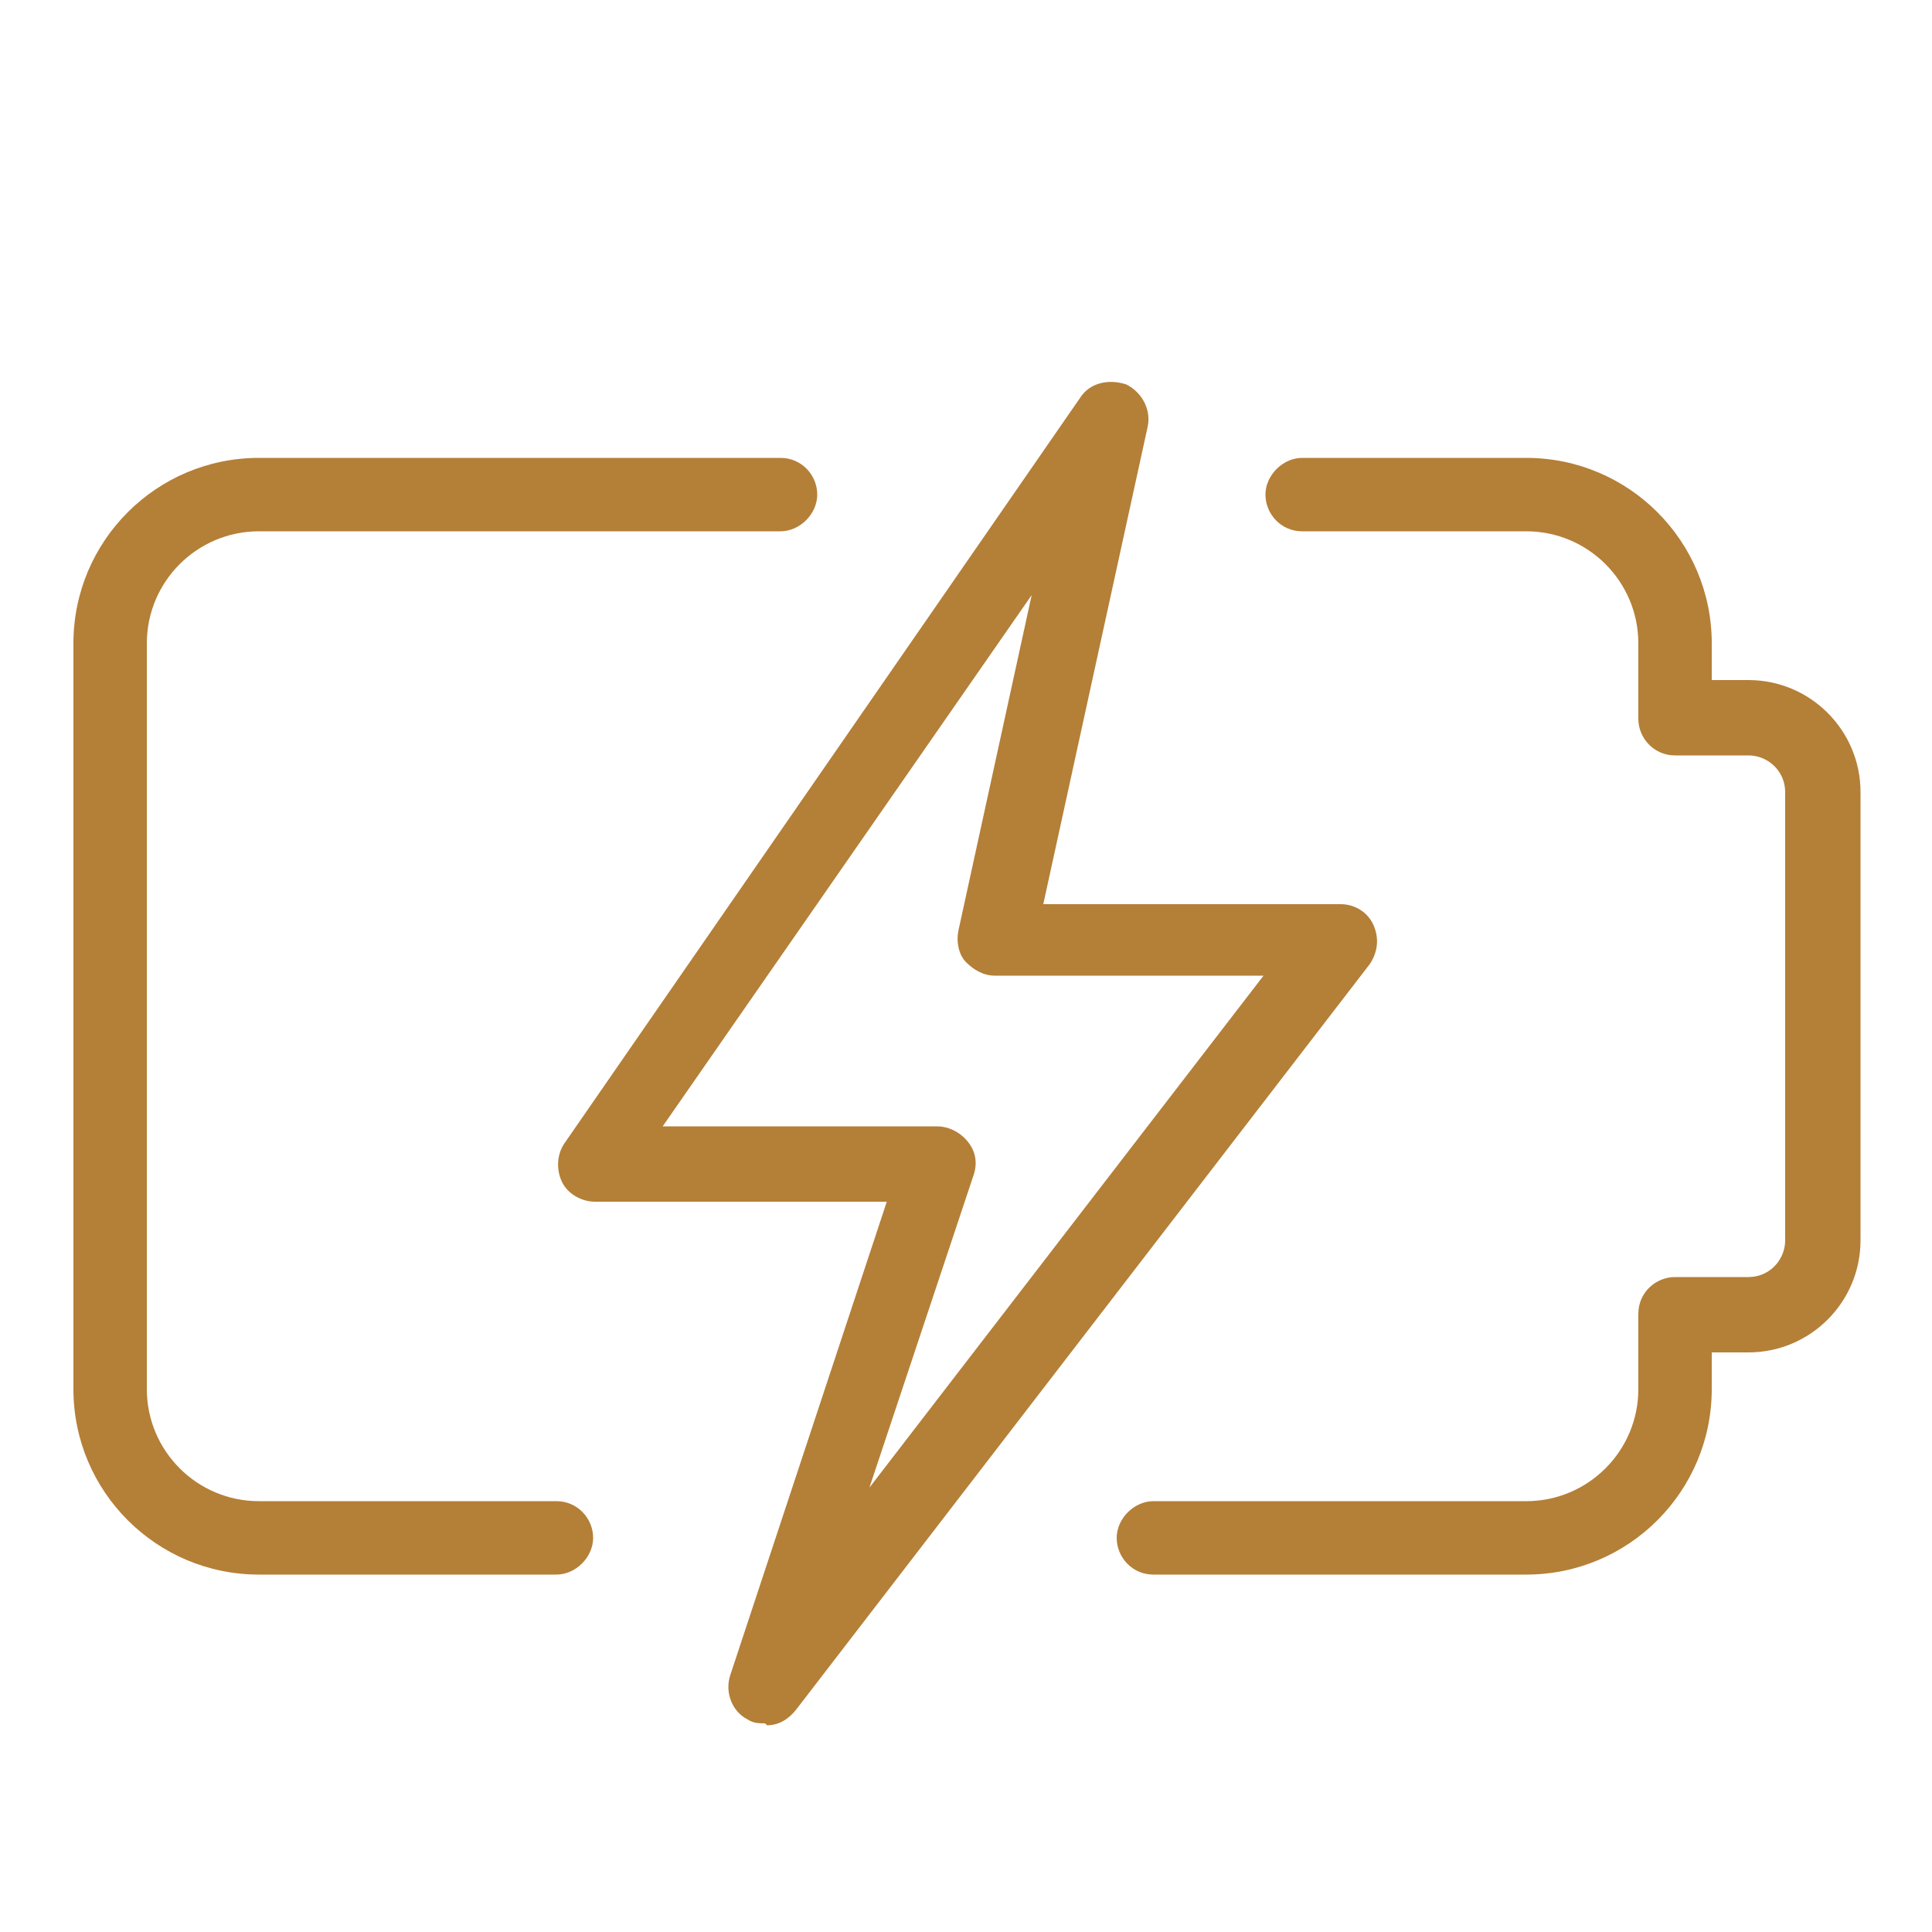 <svg viewBox="0 0 100 100" xmlns="http://www.w3.org/2000/svg" data-sanitized-data-name="Capa 1" data-name="Capa 1" id="Capa_1">
  <defs>
    <style>
      .cls-1 {
        fill: #b47f37;
        stroke-width: 0px;
      }
    </style>
  </defs>
  <path d="m79,81.5h-19.3c-1.1,0-1.9-.9-1.9-1.9s.9-1.9,1.9-1.9h19.3c3.2,0,5.8-2.6,5.8-5.8v-3.9c0-1.1.9-1.9,1.9-1.9h3.8c1.1,0,1.9-.9,1.9-1.9v-23.2c0-1.1-.9-1.9-1.9-1.9h-3.8c-1.1,0-1.9-.9-1.9-1.9v-3.9c0-3.2-2.6-5.8-5.8-5.8h-11.6c-1.1,0-1.9-.9-1.9-1.9s.9-1.9,1.9-1.9h11.6c5.3,0,9.6,4.3,9.6,9.6v1.9h1.9c3.2,0,5.8,2.6,5.8,5.8v23.2c0,3.2-2.6,5.8-5.8,5.8h-1.9v1.9c0,5.3-4.3,9.6-9.6,9.6Z" class="cls-1"></path>
  <path d="m28.8,81.5h-15.4c-5.3,0-9.6-4.3-9.6-9.6v-38.6c0-5.3,4.3-9.6,9.6-9.6h27c1.1,0,1.9.9,1.9,1.9s-.9,1.9-1.9,1.9H13.4c-3.2,0-5.8,2.6-5.8,5.8v38.6c0,3.2,2.6,5.8,5.8,5.8h15.4c1.1,0,1.9.9,1.9,1.9s-.9,1.9-1.9,1.9Z" class="cls-1"></path>
  <path d="m39.6,89.2c-.3,0-.6,0-.9-.2-.8-.4-1.2-1.4-.9-2.3l8.1-24.5h-15.1c-.7,0-1.4-.4-1.7-1-.3-.6-.3-1.4.1-2l26.7-38.6c.5-.8,1.5-1,2.4-.7.8.4,1.3,1.3,1.1,2.2l-5.4,24.7h15.4c.7,0,1.4.4,1.7,1.1.3.7.2,1.4-.2,2l-29.7,38.6c-.4.5-.9.8-1.5.8h0Zm-5.2-30.9h14.1c.6,0,1.2.3,1.6.8s.5,1.1.3,1.7l-5.4,16.2,20.4-26.5h-13.9c-.6,0-1.1-.3-1.5-.7s-.5-1.1-.4-1.6l3.8-17.4-19.1,27.5Z" class="cls-1"></path>
</svg>
